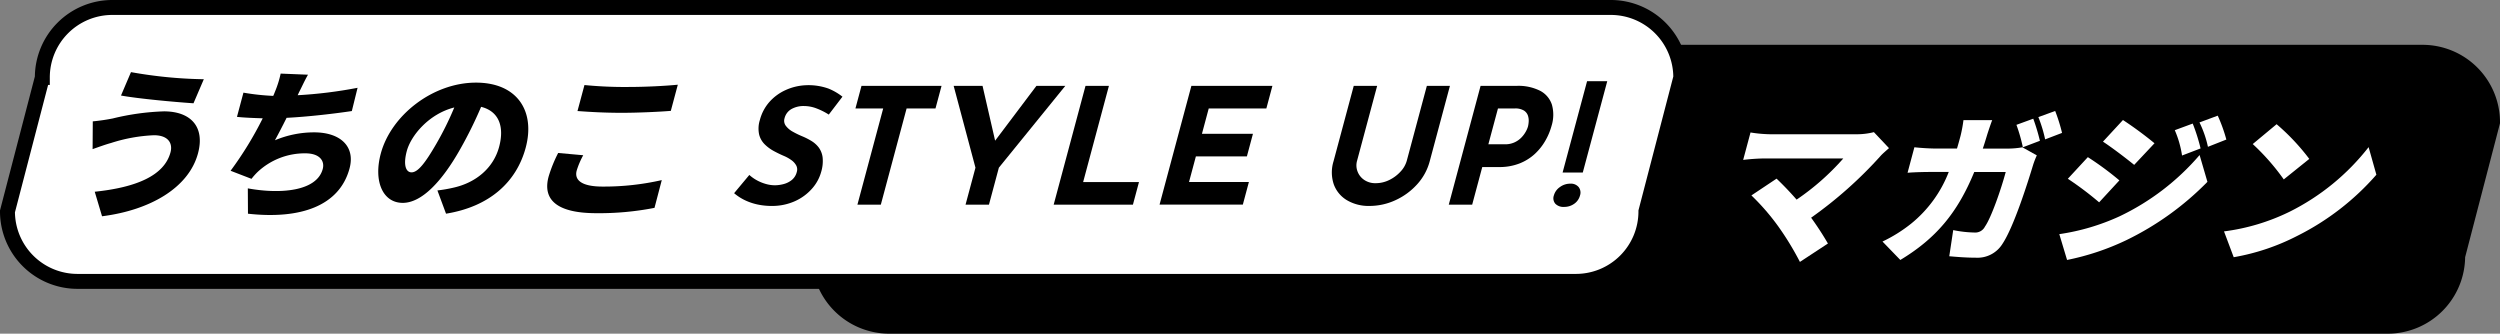 <svg xmlns="http://www.w3.org/2000/svg" xmlns:xlink="http://www.w3.org/1999/xlink" width="502" height="67" viewBox="0 0 502 67">
  <rect x="0" y="0" width="502" height="67" fill="#808080" stroke="none"/>
  <defs>
    <clipPath id="clip-path">
      <rect id="長方形_578" data-name="長方形 578" width="502" height="67" fill="none"/>
    </clipPath>
  </defs>
  <g id="logo" transform="translate(-76 -320)">
    <g id="グループ_978" data-name="グループ 978" transform="translate(76 320)">
      <g id="グループ_977" data-name="グループ 977" clip-path="url(#clip-path)">
        <path id="パス_124" data-name="パス 124" d="M479.447,65.5H178.553A14.053,14.053,0,0,1,164.5,51.447l7-26.894A14.053,14.053,0,0,1,185.553,10.5H486.447A14.053,14.053,0,0,1,500.5,24.553l-7,26.894A14.053,14.053,0,0,1,479.447,65.5"/>
        <path id="パス_125" data-name="パス 125" d="M479.447,65.5H178.553A14.053,14.053,0,0,1,164.5,51.447l7-26.894A14.053,14.053,0,0,1,185.553,10.5H486.447A14.053,14.053,0,0,1,500.5,24.553l-7,26.894A14.053,14.053,0,0,1,479.447,65.5Z" fill="none" stroke="#000" stroke-miterlimit="10" stroke-width="3"/>
        <path id="パス_126" data-name="パス 126" d="M316.447,56.5H15.553A14.053,14.053,0,0,1,1.5,42.447l7-26.894A14.053,14.053,0,0,1,22.553,1.5H323.447A14.053,14.053,0,0,1,337.5,15.553l-7,26.894A14.053,14.053,0,0,1,316.447,56.5" fill="#fff"/>
        <path id="パス_127" data-name="パス 127" d="M316.447,56.5H15.553A14.053,14.053,0,0,1,1.5,42.447l7-26.894A14.053,14.053,0,0,1,22.553,1.5H323.447A14.053,14.053,0,0,1,337.5,15.553l-7,26.894A14.053,14.053,0,0,1,316.447,56.5Z" fill="none" stroke="#000" stroke-miterlimit="10" stroke-width="3"/>
        <path id="パス_128" data-name="パス 128" d="M30.91,27.157a32.326,32.326,0,0,0-8.616,1.556c-.977.259-2.592.843-3.7,1.232l.036-5.575a39.585,39.585,0,0,0,4.013-.584,49.467,49.467,0,0,1,10.266-1.425c5.413,0,8.274,3.111,6.85,8.426-1.85,6.9-9.571,11.409-19.268,12.641L19.023,38.5c8.369-.875,13.963-3.241,15.213-7.908.486-1.815-.441-3.436-3.326-3.436M40.925,15.911,38.853,20.74c-3.82-.259-10.971-.908-14.557-1.556l2.005-4.7a90.573,90.573,0,0,0,14.624,1.426"/>
        <path id="パス_129" data-name="パス 129" d="M60,18.633l-.228.486A88.923,88.923,0,0,0,71.8,17.629L70.649,22.3c-3.241.486-8.6,1.134-13.1,1.36-.774,1.557-1.579,3.112-2.342,4.506a20.285,20.285,0,0,1,7.88-1.588c5.283,0,8.278,2.852,7.105,7.227-2.023,7.552-9.85,10.274-20.4,9.108l-.03-5.089c6.582,1.2,13.844.584,15.043-3.889.443-1.653-.648-3.144-3.468-3.144a13.824,13.824,0,0,0-9.628,3.76,12.9,12.9,0,0,0-1.207,1.361l-4.2-1.621a70.363,70.363,0,0,0,6.453-10.533c-1.928-.065-3.694-.129-5.172-.292l1.3-4.861a46.814,46.814,0,0,0,5.983.648c.152-.324.263-.616.364-.875a20.349,20.349,0,0,0,1.126-3.6L61.844,15c-.737,1.3-1.244,2.463-1.848,3.63"/>
        <path id="パス_130" data-name="パス 130" d="M89.563,42.908l-1.731-4.667a28.562,28.562,0,0,0,3.332-.583c4.385-1.005,7.913-3.889,9.059-8.168,1.121-4.181-.122-7.163-3.616-8.038a82.529,82.529,0,0,1-4.178,8.459C88.78,36.394,84.7,40.736,80.875,40.736c-4.019,0-5.9-4.342-4.417-9.884,2.067-7.714,10.466-14.261,19.119-14.261,8.265,0,11.954,5.7,9.983,13.061-1.832,6.839-7.189,11.831-16,13.256m-6.917-8.3c1.3,0,2.8-1.977,4.973-5.737a61.925,61.925,0,0,0,3.606-7.292c-5.143,1.3-8.714,5.672-9.539,8.751-.755,2.82-.175,4.278.96,4.278"/>
        <path id="パス_131" data-name="パス 131" d="M115.8,34.255c-.486,1.815.825,3.209,5.2,3.209a52.263,52.263,0,0,0,11.885-1.3l-1.461,5.574a57.788,57.788,0,0,1-11.662,1.07c-7.876,0-10.858-2.658-9.608-7.325a27.791,27.791,0,0,1,1.926-4.765l5.03.454a16.351,16.351,0,0,0-1.31,3.079m10.43-16.789c3.24,0,7.246-.194,9.875-.454L134.7,22.263c-2.353.195-6.684.389-9.827.389-3.468,0-6.276-.162-8.914-.356l1.4-5.219a84.229,84.229,0,0,0,8.874.389"/>
        <path id="パス_132" data-name="パス 132" d="M166.419,23.01a13.145,13.145,0,0,0-2.441-1.231,7.026,7.026,0,0,0-2.511-.487,4.962,4.962,0,0,0-2.564.616,2.939,2.939,0,0,0-1.369,1.847,1.686,1.686,0,0,0,.26,1.507,4.362,4.362,0,0,0,1.4,1.184,17.524,17.524,0,0,0,1.936.939,13.2,13.2,0,0,1,1.811.924,5.268,5.268,0,0,1,1.476,1.328,4.253,4.253,0,0,1,.766,1.977,7.445,7.445,0,0,1-.291,2.9,8.417,8.417,0,0,1-1.844,3.37,10.057,10.057,0,0,1-3.427,2.512,11.168,11.168,0,0,1-4.728.956,13.374,13.374,0,0,1-2.7-.275,11.417,11.417,0,0,1-2.545-.843,10,10,0,0,1-2.238-1.442l3.055-3.662a7.909,7.909,0,0,0,1.54,1.086,8.518,8.518,0,0,0,1.8.729,6.647,6.647,0,0,0,1.777.259,6.96,6.96,0,0,0,1.768-.243A4.361,4.361,0,0,0,159,36.135a3.007,3.007,0,0,0,1-1.62,1.707,1.707,0,0,0-.123-1.3,3.261,3.261,0,0,0-.977-1.07,7.49,7.49,0,0,0-1.508-.842q-.99-.422-2.008-.973a8.025,8.025,0,0,1-1.827-1.345,4.229,4.229,0,0,1-1.123-1.977,5.678,5.678,0,0,1,.145-2.9,8.867,8.867,0,0,1,1.887-3.6A9.679,9.679,0,0,1,157.72,18.1a10.9,10.9,0,0,1,4.154-.988,11.949,11.949,0,0,1,4.5.68,11.712,11.712,0,0,1,2.79,1.621Z"/>
        <path id="パス_133" data-name="パス 133" d="M172.987,17.241h16.075l-1.216,4.537h-5.8l-5.176,19.316h-4.7l5.175-19.316h-5.574Z"/>
        <path id="パス_134" data-name="パス 134" d="M195.873,33.672l-4.379-16.431h5.8l2.841,12.379-1.421.1,9.4-12.477h5.8L200.572,33.672l-1.989,7.421h-4.7Z"/>
        <path id="パス_135" data-name="パス 135" d="M217.971,17.241h4.7l-5.176,19.315h11.213l-1.215,4.538H211.579Z"/>
        <path id="パス_136" data-name="パス 136" d="M239.23,17.241H255.5l-1.216,4.537h-11.57l-1.363,5.088h10.241L250.376,31.4H240.134l-1.381,5.152h12.024l-1.216,4.538H232.838Z"/>
        <path id="パス_137" data-name="パス 137" d="M272.5,32.278a3.409,3.409,0,0,0,.1,2.172,3.561,3.561,0,0,0,1.347,1.685,3.91,3.91,0,0,0,2.273.648,6.14,6.14,0,0,0,2.766-.648,7.54,7.54,0,0,0,2.25-1.685,5.277,5.277,0,0,0,1.246-2.172l4.03-15.037h4.635l-4.056,15.134a11.1,11.1,0,0,1-2.543,4.651A13.273,13.273,0,0,1,280.2,40.2a12.363,12.363,0,0,1-5.2,1.151A8.523,8.523,0,0,1,270.46,40.2a6.146,6.146,0,0,1-2.634-3.176,7.557,7.557,0,0,1-.05-4.651l4.056-15.134h4.7Z"/>
        <path id="パス_138" data-name="パス 138" d="M304.532,17.242a9.716,9.716,0,0,1,4.726.988,4.848,4.848,0,0,1,2.365,2.787,7.465,7.465,0,0,1-.073,4.262,12.59,12.59,0,0,1-1.223,2.932,11.236,11.236,0,0,1-2.11,2.674,9.852,9.852,0,0,1-3.078,1.929,10.935,10.935,0,0,1-4.132.729h-3.37l-2.024,7.551h-4.7L297.3,17.242ZM302.2,28.973a4.464,4.464,0,0,0,1.882-.373,4.568,4.568,0,0,0,1.37-.939,5.526,5.526,0,0,0,.9-1.183,4.86,4.86,0,0,0,.465-1.069,5.545,5.545,0,0,0,.143-.957,3.238,3.238,0,0,0-.144-1.215,1.963,1.963,0,0,0-.808-1.037,3.3,3.3,0,0,0-1.848-.421h-3.37l-1.928,7.194Z"/>
        <path id="パス_139" data-name="パス 139" d="M314.06,41.547a2.247,2.247,0,0,1-1.743-.632,1.683,1.683,0,0,1-.3-1.669,3.015,3.015,0,0,1,1.214-1.685,3.468,3.468,0,0,1,2.078-.681,2.029,2.029,0,0,1,1.681.681,1.8,1.8,0,0,1,.277,1.685,2.927,2.927,0,0,1-1.16,1.669,3.431,3.431,0,0,1-2.049.632M318.686,16.3h4.051l-4.915,18.343h-4.051Z"/>
        <path id="パス_140" data-name="パス 140" d="M377.631,31.3a83.568,83.568,0,0,1-13.957,12.413,61.316,61.316,0,0,1,3.375,5.186l-5.625,3.694a57.651,57.651,0,0,0-4.416-7.227,45.488,45.488,0,0,0-5.326-6.126l5.052-3.37c1.083,1.037,2.564,2.528,4.024,4.213a49.369,49.369,0,0,0,9.376-8.264H354.091a39.455,39.455,0,0,0-4.064.291l1.477-5.51a26.879,26.879,0,0,0,3.89.357H372.6a13.983,13.983,0,0,0,3.678-.422l3.03,3.209c-.684.616-1.267,1.1-1.681,1.556" fill="#fff"/>
        <path id="パス_141" data-name="パス 141" d="M398.988,27.179c-.275.908-.551,1.815-.841,2.658h5.185a17.269,17.269,0,0,0,2.759-.259l2.9,1.62a18.207,18.207,0,0,0-.7,1.783c-1.128,3.727-3.92,12.575-6.194,15.979a5.882,5.882,0,0,1-5.284,2.787c-2.009,0-3.91-.162-5.4-.292l.792-5.25a23.3,23.3,0,0,0,4.277.486,2.172,2.172,0,0,0,2.1-1.2c1.256-1.782,3.221-7.422,4.167-10.954h-6.319c-3.364,8.2-7.694,13.353-14.846,17.664l-3.579-3.7a29.491,29.491,0,0,0,5.761-3.6,24.868,24.868,0,0,0,7.542-10.371H387.65c-1.005,0-3.087.032-4.612.162l1.372-5.121c1.447.162,3.268.259,4.5.259h4.051c.25-.81.484-1.686.719-2.561a27.7,27.7,0,0,0,.582-3.144h5.77c-.306.779-.8,2.269-1.044,3.047m10.627,1.1-3.426,1.3a33.107,33.107,0,0,0-1.289-4.506l3.377-1.231a39.546,39.546,0,0,1,1.338,4.44m4.445-1.588-3.395,1.3a27.006,27.006,0,0,0-1.362-4.472l3.377-1.232a34.456,34.456,0,0,1,1.38,4.408" fill="#fff"/>
        <path id="パス_142" data-name="パス 142" d="M425.579,43.45a48.8,48.8,0,0,0,16.1-12.317l1.572,5.381a58.507,58.507,0,0,1-16.26,11.7A50.67,50.67,0,0,1,415.068,52.2l-1.56-5.186a44.1,44.1,0,0,0,12.071-3.565m-.007-7.228-4.066,4.407a64.732,64.732,0,0,0-6.284-4.732l4.017-4.342a61,61,0,0,1,6.333,4.667m7.053-7.455-4.081,4.343c-1.6-1.3-4.338-3.4-6.268-4.667l4.015-4.343a73.451,73.451,0,0,1,6.334,4.667m9.25,1.037-3.72,1.426a20.232,20.232,0,0,0-1.457-5.088l3.6-1.329a37.073,37.073,0,0,1,1.579,4.991m5.177-1.782-3.7,1.458a21.15,21.15,0,0,0-1.7-4.894l3.669-1.361a31.488,31.488,0,0,1,1.729,4.8" fill="#fff"/>
        <path id="パス_143" data-name="パス 143" d="M459.763,42.51a46.313,46.313,0,0,0,15.854-12.965l1.561,5.542a51.79,51.79,0,0,1-15.9,12.284,44.351,44.351,0,0,1-12.749,4.278l-1.948-5.185a41.953,41.953,0,0,0,13.181-3.954m3.941-10.6-5.122,4.116a45.163,45.163,0,0,0-6.232-7.1l4.795-3.987a43.856,43.856,0,0,1,6.559,6.968" fill="#fff"/>
      </g>
    </g>
  </g>
</svg>
